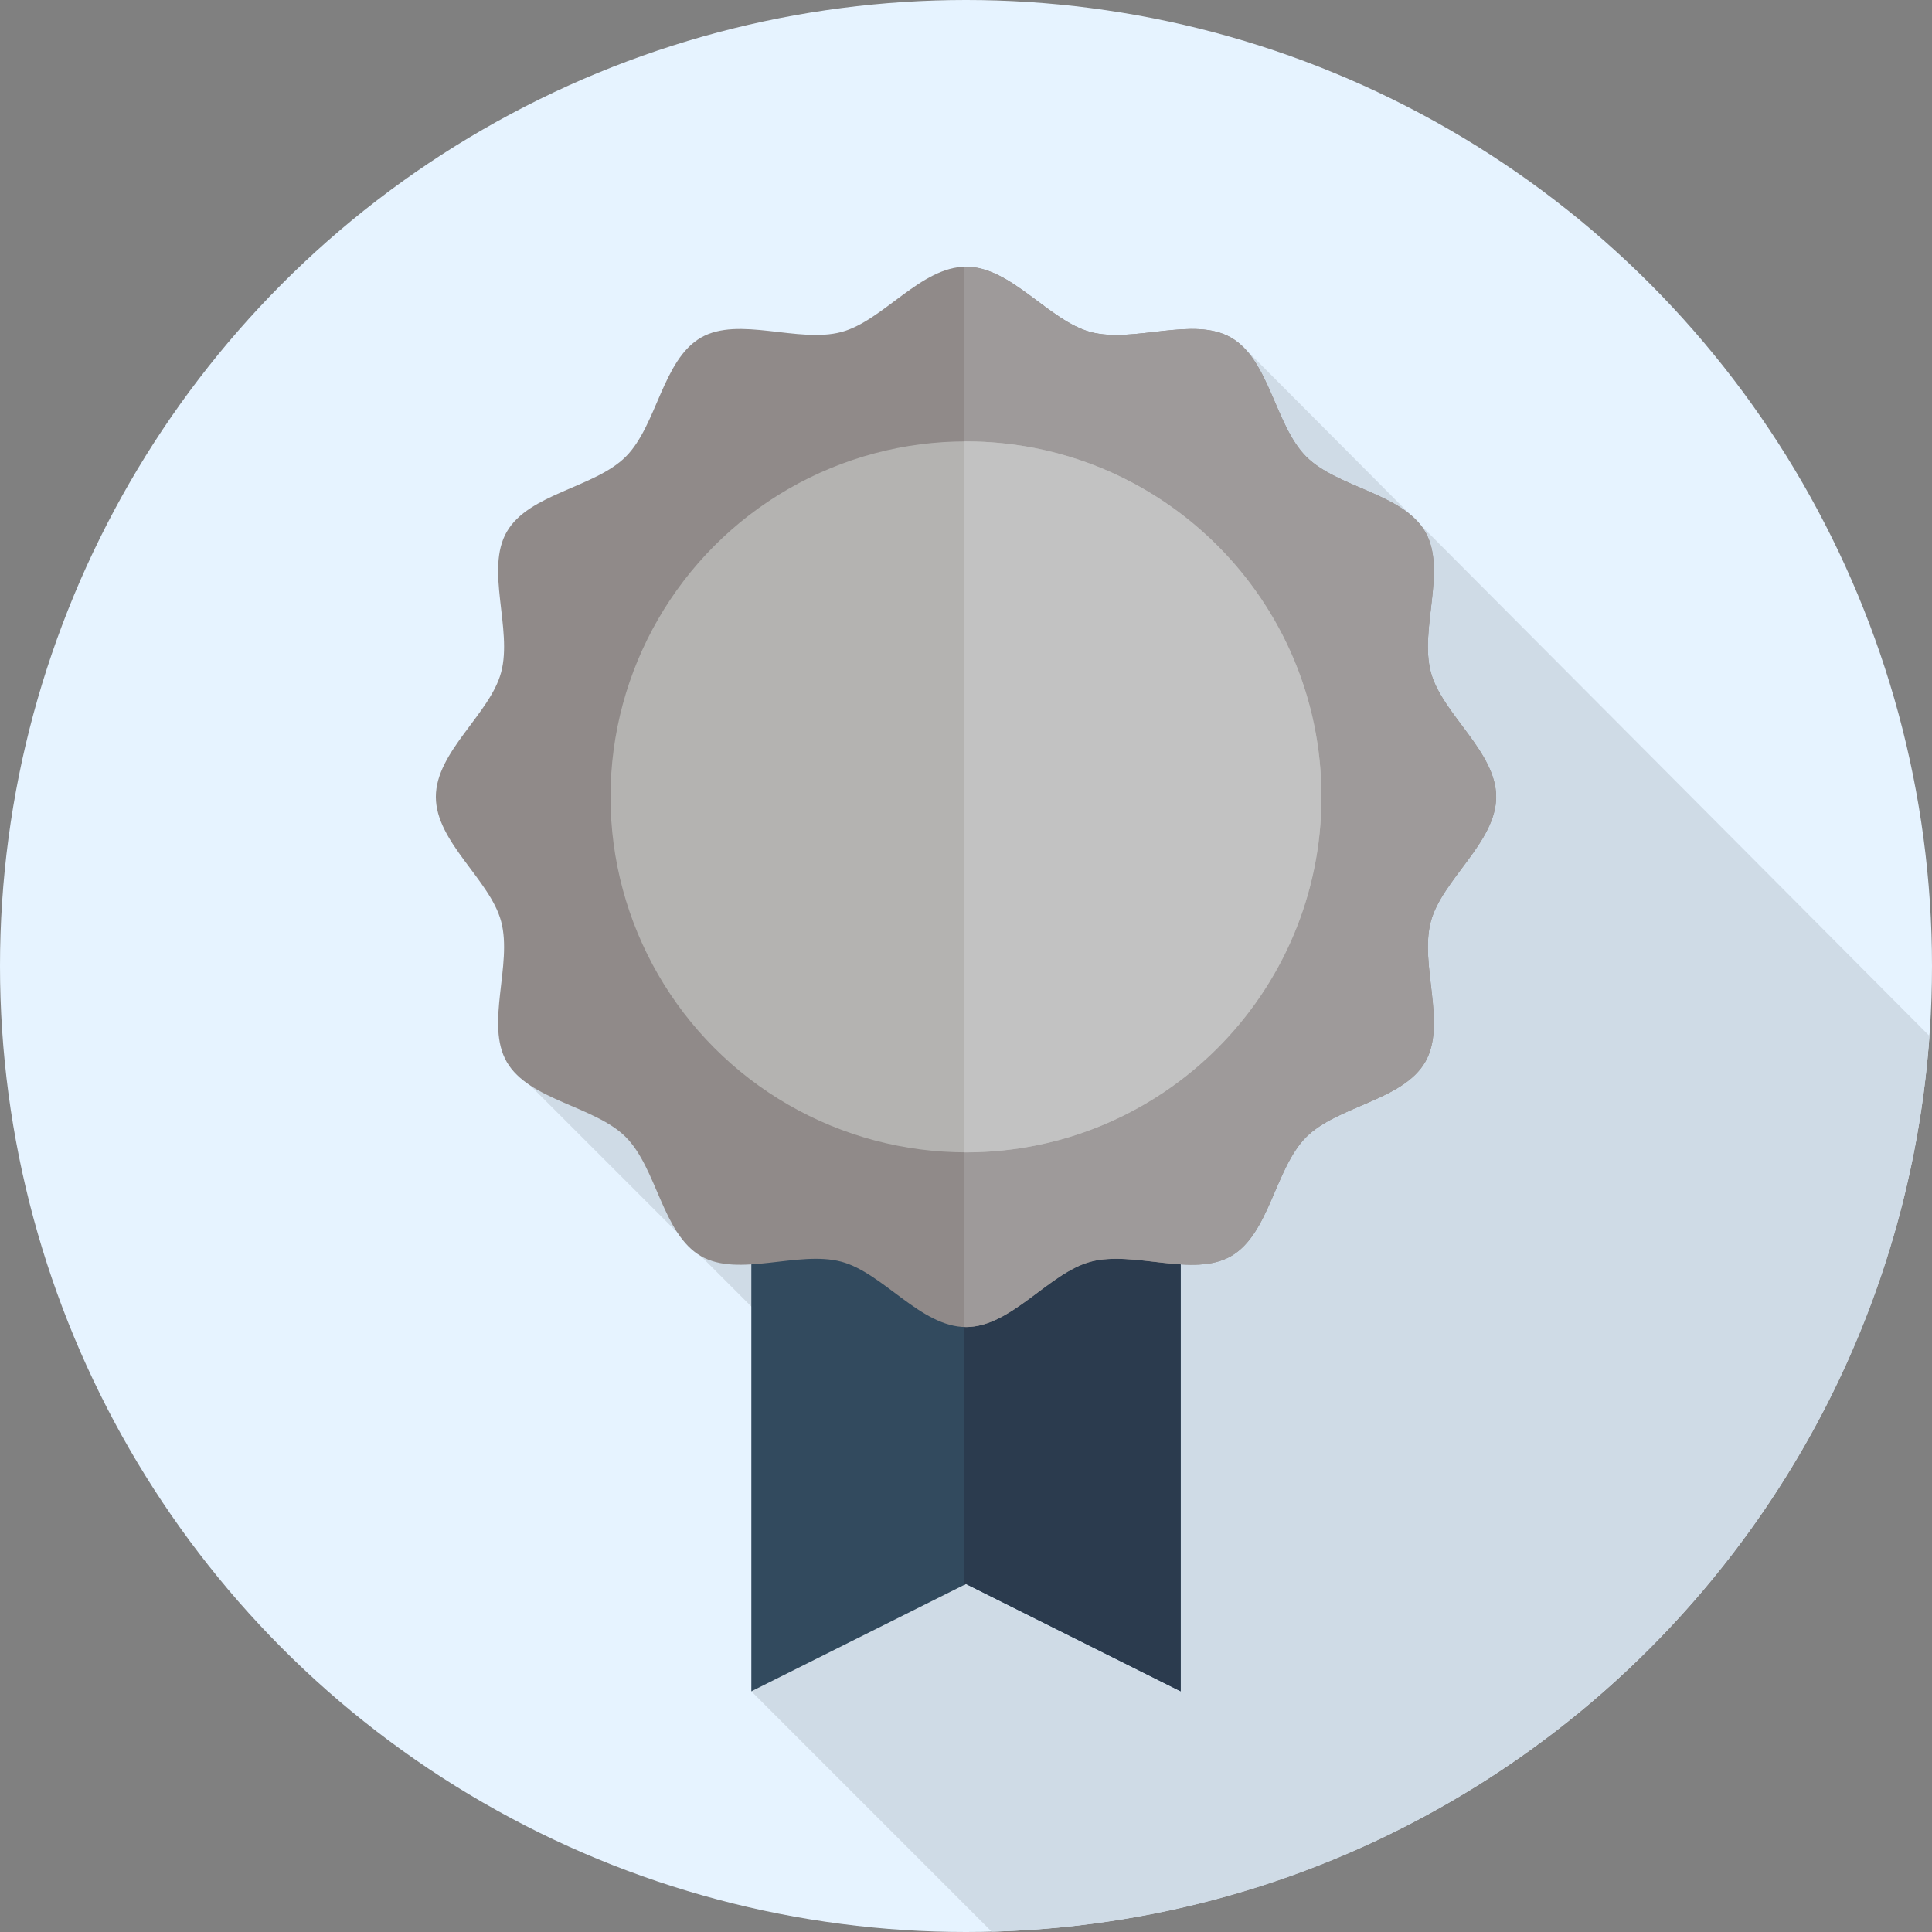 <!DOCTYPE svg PUBLIC "-//W3C//DTD SVG 1.1//EN" "http://www.w3.org/Graphics/SVG/1.1/DTD/svg11.dtd">
<!-- Uploaded to: SVG Repo, www.svgrepo.com, Transformed by: SVG Repo Mixer Tools -->
<svg height="800px" width="800px" version="1.1" id="Layer_1" xmlns="http://www.w3.org/2000/svg" xmlns:xlink="http://www.w3.org/1999/xlink" viewBox="0 0 512 512" xml:space="preserve" fill="#000000">
<rect x="0" y="0" width="512" height="512" fill="#808080" stroke="none"/>
<g id="SVGRepo_bgCarrier" stroke-width="0"/>
<g id="SVGRepo_tracerCarrier" stroke-linecap="round" stroke-linejoin="round"/>
<g id="SVGRepo_iconCarrier"> <circle style="fill:#E6F3FF;" cx="256" cy="256" r="256"/> <path style="fill:#CFDBE6;" d="M262.804,511.909c132.039-3.446,239.176-106.87,248.522-237.361L329.445,91.907L165.064,249.678 l-30.758,31.761l98.485,98.485l-33.68,68.291L262.804,511.909z"/> <polygon style="fill:#324A5E;" points="312.889,448.215 256,419.771 199.111,448.215 199.111,277.549 312.889,277.549 "/> <polygon style="fill:#2B3B4E;" points="255.426,277.549 255.426,420.059 256,419.771 312.889,448.215 312.889,277.549 "/> <path style="fill:#908a89;" d="M115.502,211.178c0-11.998,14.35-21.951,17.308-33.015c3.06-11.448-4.301-27.226,1.498-37.248 c5.884-10.168,23.281-11.643,31.534-19.896c8.252-8.252,9.728-25.65,19.896-31.534c10.025-5.799,25.8,1.562,37.248-1.498 C234.051,85.03,244.003,70.68,256,70.68c11.998,0,21.951,14.35,33.015,17.308c11.448,3.06,27.226-4.301,37.248,1.498 c10.168,5.884,11.643,23.281,19.896,31.534c8.252,8.252,25.65,9.728,31.534,19.896c5.799,10.025-1.562,25.8,1.498,37.248 c2.958,11.066,17.308,21.016,17.308,33.015c0,11.998-14.35,21.95-17.308,33.014c-3.06,11.448,4.301,27.226-1.498,37.248 c-5.884,10.168-23.281,11.643-31.534,19.896c-8.252,8.252-9.728,25.65-19.896,31.534c-10.025,5.799-25.8-1.562-37.248,1.498 c-11.066,2.958-21.018,17.308-33.015,17.308c-11.998,0-21.951-14.35-33.015-17.308c-11.448-3.06-27.226,4.301-37.248-1.498 c-10.168-5.884-11.643-23.281-19.896-31.534c-8.252-8.252-25.65-9.728-31.534-19.896c-5.799-10.025,1.562-25.8-1.498-37.248 C129.851,233.127,115.502,223.175,115.502,211.178z"/> <path style="fill:#9e9a9a;" d="M379.19,244.193c2.958-11.066,17.308-21.016,17.308-33.015c0-11.997-14.35-21.949-17.308-33.015 c-3.06-11.448,4.303-27.224-1.498-37.248c-5.884-10.168-23.281-11.643-31.534-19.896c-8.252-8.252-9.728-25.65-19.896-31.534 c-10.025-5.799-25.8,1.562-37.248-1.498C277.951,85.03,267.998,70.68,256,70.68c-0.193,0-0.381,0.034-0.574,0.041v280.914 c0.193,0.007,0.381,0.041,0.574,0.041c11.997,0,21.949-14.35,33.015-17.308c11.448-3.06,27.226,4.303,37.248-1.496 c10.168-5.884,11.643-23.281,19.896-31.534c8.252-8.252,25.65-9.728,31.534-19.896C383.491,271.419,376.13,255.641,379.19,244.193z"/> <circle style="fill:#b4b3b1;" cx="256" cy="211.178" r="94.206"/> <path style="fill:#c2c2c2;" d="M256,116.972c-0.193,0-0.381,0.014-0.574,0.016v188.385c0.193,0.002,0.381,0.016,0.574,0.016 c52.029,0,94.206-42.179,94.206-94.206S308.029,116.972,256,116.972z"/> </g>
</svg>